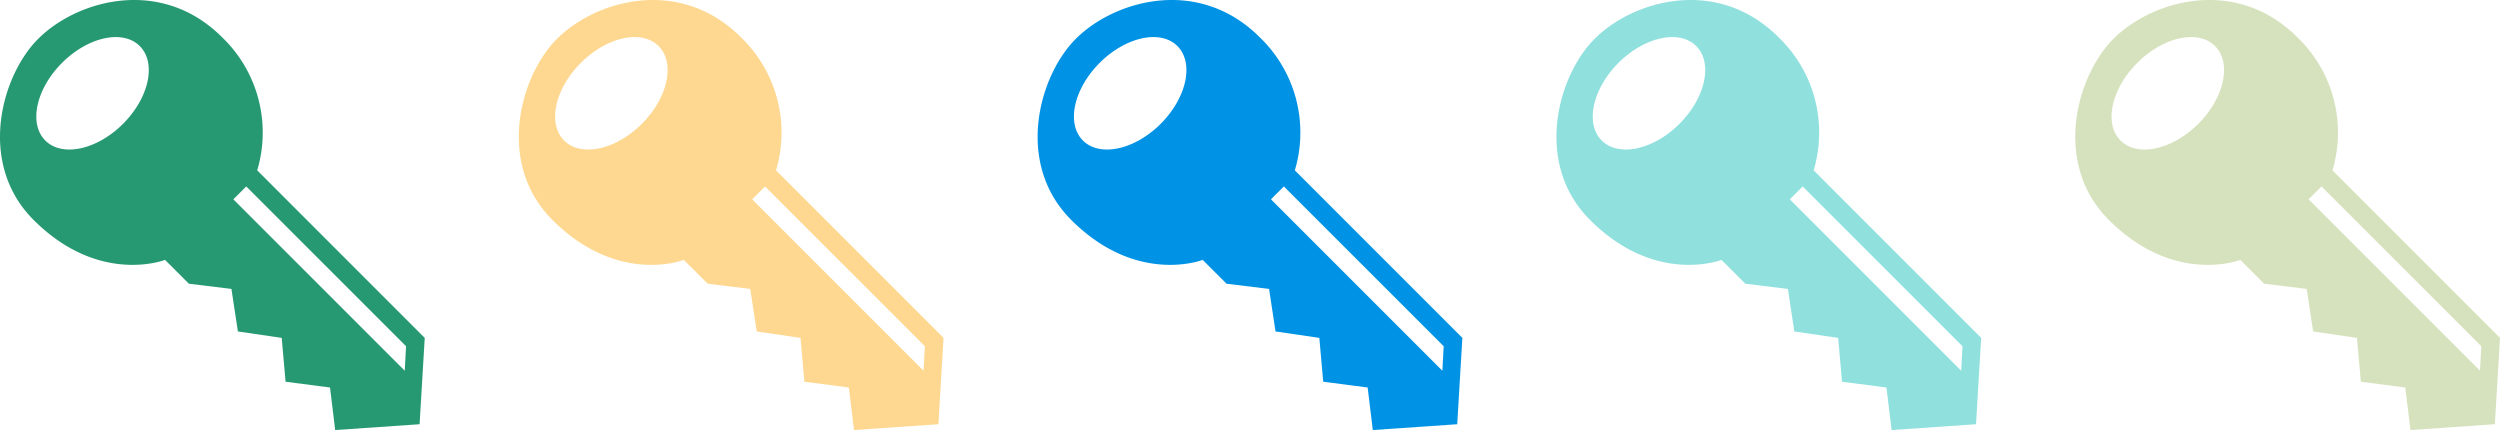 <svg xmlns="http://www.w3.org/2000/svg" xmlns:xlink="http://www.w3.org/1999/xlink" width="289.121" height="49.73" viewBox="0 0 289.121 49.73">
  <defs>
    <clipPath id="clip-path">
      <rect id="Rectangle_2591" data-name="Rectangle 2591" width="49.121" height="49.73" fill="#269973"/>
    </clipPath>
    <clipPath id="clip-path-2">
      <rect id="Rectangle_2591-2" data-name="Rectangle 2591" width="49.121" height="49.73" fill="#fed891"/>
    </clipPath>
    <clipPath id="clip-path-3">
      <rect id="Rectangle_2591-3" data-name="Rectangle 2591" width="49.121" height="49.73" fill="#0093e5"/>
    </clipPath>
    <clipPath id="clip-path-4">
      <rect id="Rectangle_2591-4" data-name="Rectangle 2591" width="49.121" height="49.73" fill="#90e0de"/>
    </clipPath>
    <clipPath id="clip-path-5">
      <rect id="Rectangle_2591-5" data-name="Rectangle 2591" width="49.121" height="49.73" fill="#d6e2be"/>
    </clipPath>
  </defs>
  <g id="Group_1651" data-name="Group 1651" transform="translate(-198 -4808.279)">
    <g id="Group_1646" data-name="Group 1646" transform="translate(198 4808.278)">
      <g id="Group_1645" data-name="Group 1645" transform="translate(0 0)" clip-path="url(#clip-path)">
        <path id="Path_1765" data-name="Path 1765" d="M19.088,30.057l2.759,2.757,4.919.6.745,4.919,5.068.745.447,5.068,5.142.671.595,4.917,9.763-.671.595-9.985L29.746,19.7a15.27,15.27,0,0,0-4.061-15.39C18.6-2.771,8.877.024,4.408,4.5.16,8.742-2.673,18.878,3.885,25.436c7.6,7.6,15.2,4.621,15.2,4.621m27.873,9.985-.15,2.833L26.987,23.053l1.491-1.491ZM7.179,7.267C10.2,4.25,14.221,3.382,16.167,5.331s1.081,5.971-1.936,8.988S7.189,18.2,5.241,16.255,4.162,10.284,7.179,7.267" transform="translate(0 0)" fill="#269973"/>
      </g>
    </g>
    <g id="Group_1647" data-name="Group 1647" transform="translate(258 4808.278)">
      <g id="Group_1645-2" data-name="Group 1645" transform="translate(0 0)" clip-path="url(#clip-path-2)">
        <path id="Path_1765-2" data-name="Path 1765" d="M19.088,30.057l2.759,2.757,4.919.6.745,4.919,5.068.745.447,5.068,5.142.671.595,4.917,9.763-.671.595-9.985L29.746,19.7a15.27,15.27,0,0,0-4.061-15.39C18.6-2.771,8.877.024,4.408,4.5.16,8.742-2.673,18.878,3.885,25.436c7.6,7.6,15.2,4.621,15.2,4.621m27.873,9.985-.15,2.833L26.987,23.053l1.491-1.491ZM7.179,7.267C10.2,4.25,14.221,3.382,16.167,5.331s1.081,5.971-1.936,8.988S7.189,18.2,5.241,16.255,4.162,10.284,7.179,7.267" transform="translate(0 0)" fill="#fed891"/>
      </g>
    </g>
    <g id="Group_1648" data-name="Group 1648" transform="translate(318 4808.278)">
      <g id="Group_1645-3" data-name="Group 1645" transform="translate(0 0)" clip-path="url(#clip-path-3)">
        <path id="Path_1765-3" data-name="Path 1765" d="M19.088,30.057l2.759,2.757,4.919.6.745,4.919,5.068.745.447,5.068,5.142.671.595,4.917,9.763-.671.595-9.985L29.746,19.7a15.27,15.27,0,0,0-4.061-15.39C18.6-2.771,8.877.024,4.408,4.5.16,8.742-2.673,18.878,3.885,25.436c7.6,7.6,15.2,4.621,15.2,4.621m27.873,9.985-.15,2.833L26.987,23.053l1.491-1.491ZM7.179,7.267C10.2,4.25,14.221,3.382,16.167,5.331s1.081,5.971-1.936,8.988S7.189,18.2,5.241,16.255,4.162,10.284,7.179,7.267" transform="translate(0 0)" fill="#0093e5"/>
      </g>
    </g>
    <g id="Group_1649" data-name="Group 1649" transform="translate(378 4808.278)">
      <g id="Group_1645-4" data-name="Group 1645" transform="translate(0 0)" clip-path="url(#clip-path-4)">
        <path id="Path_1765-4" data-name="Path 1765" d="M19.088,30.057l2.759,2.757,4.919.6.745,4.919,5.068.745.447,5.068,5.142.671.595,4.917,9.763-.671.595-9.985L29.746,19.7a15.27,15.27,0,0,0-4.061-15.39C18.6-2.771,8.877.024,4.408,4.5.16,8.742-2.673,18.878,3.885,25.436c7.6,7.6,15.2,4.621,15.2,4.621m27.873,9.985-.15,2.833L26.987,23.053l1.491-1.491ZM7.179,7.267C10.2,4.25,14.221,3.382,16.167,5.331s1.081,5.971-1.936,8.988S7.189,18.2,5.241,16.255,4.162,10.284,7.179,7.267" transform="translate(0 0)" fill="#90e0de"/>
      </g>
    </g>
    <g id="Group_1650" data-name="Group 1650" transform="translate(438 4808.278)">
      <g id="Group_1645-5" data-name="Group 1645" transform="translate(0 0)" clip-path="url(#clip-path-5)">
        <path id="Path_1765-5" data-name="Path 1765" d="M19.088,30.057l2.759,2.757,4.919.6.745,4.919,5.068.745.447,5.068,5.142.671.595,4.917,9.763-.671.595-9.985L29.746,19.7a15.27,15.27,0,0,0-4.061-15.39C18.6-2.771,8.877.024,4.408,4.5.16,8.742-2.673,18.878,3.885,25.436c7.6,7.6,15.2,4.621,15.2,4.621m27.873,9.985-.15,2.833L26.987,23.053l1.491-1.491ZM7.179,7.267C10.2,4.25,14.221,3.382,16.167,5.331s1.081,5.971-1.936,8.988S7.189,18.2,5.241,16.255,4.162,10.284,7.179,7.267" transform="translate(0 0)" fill="#d6e2be"/>
      </g>
    </g>
  </g>
</svg>
